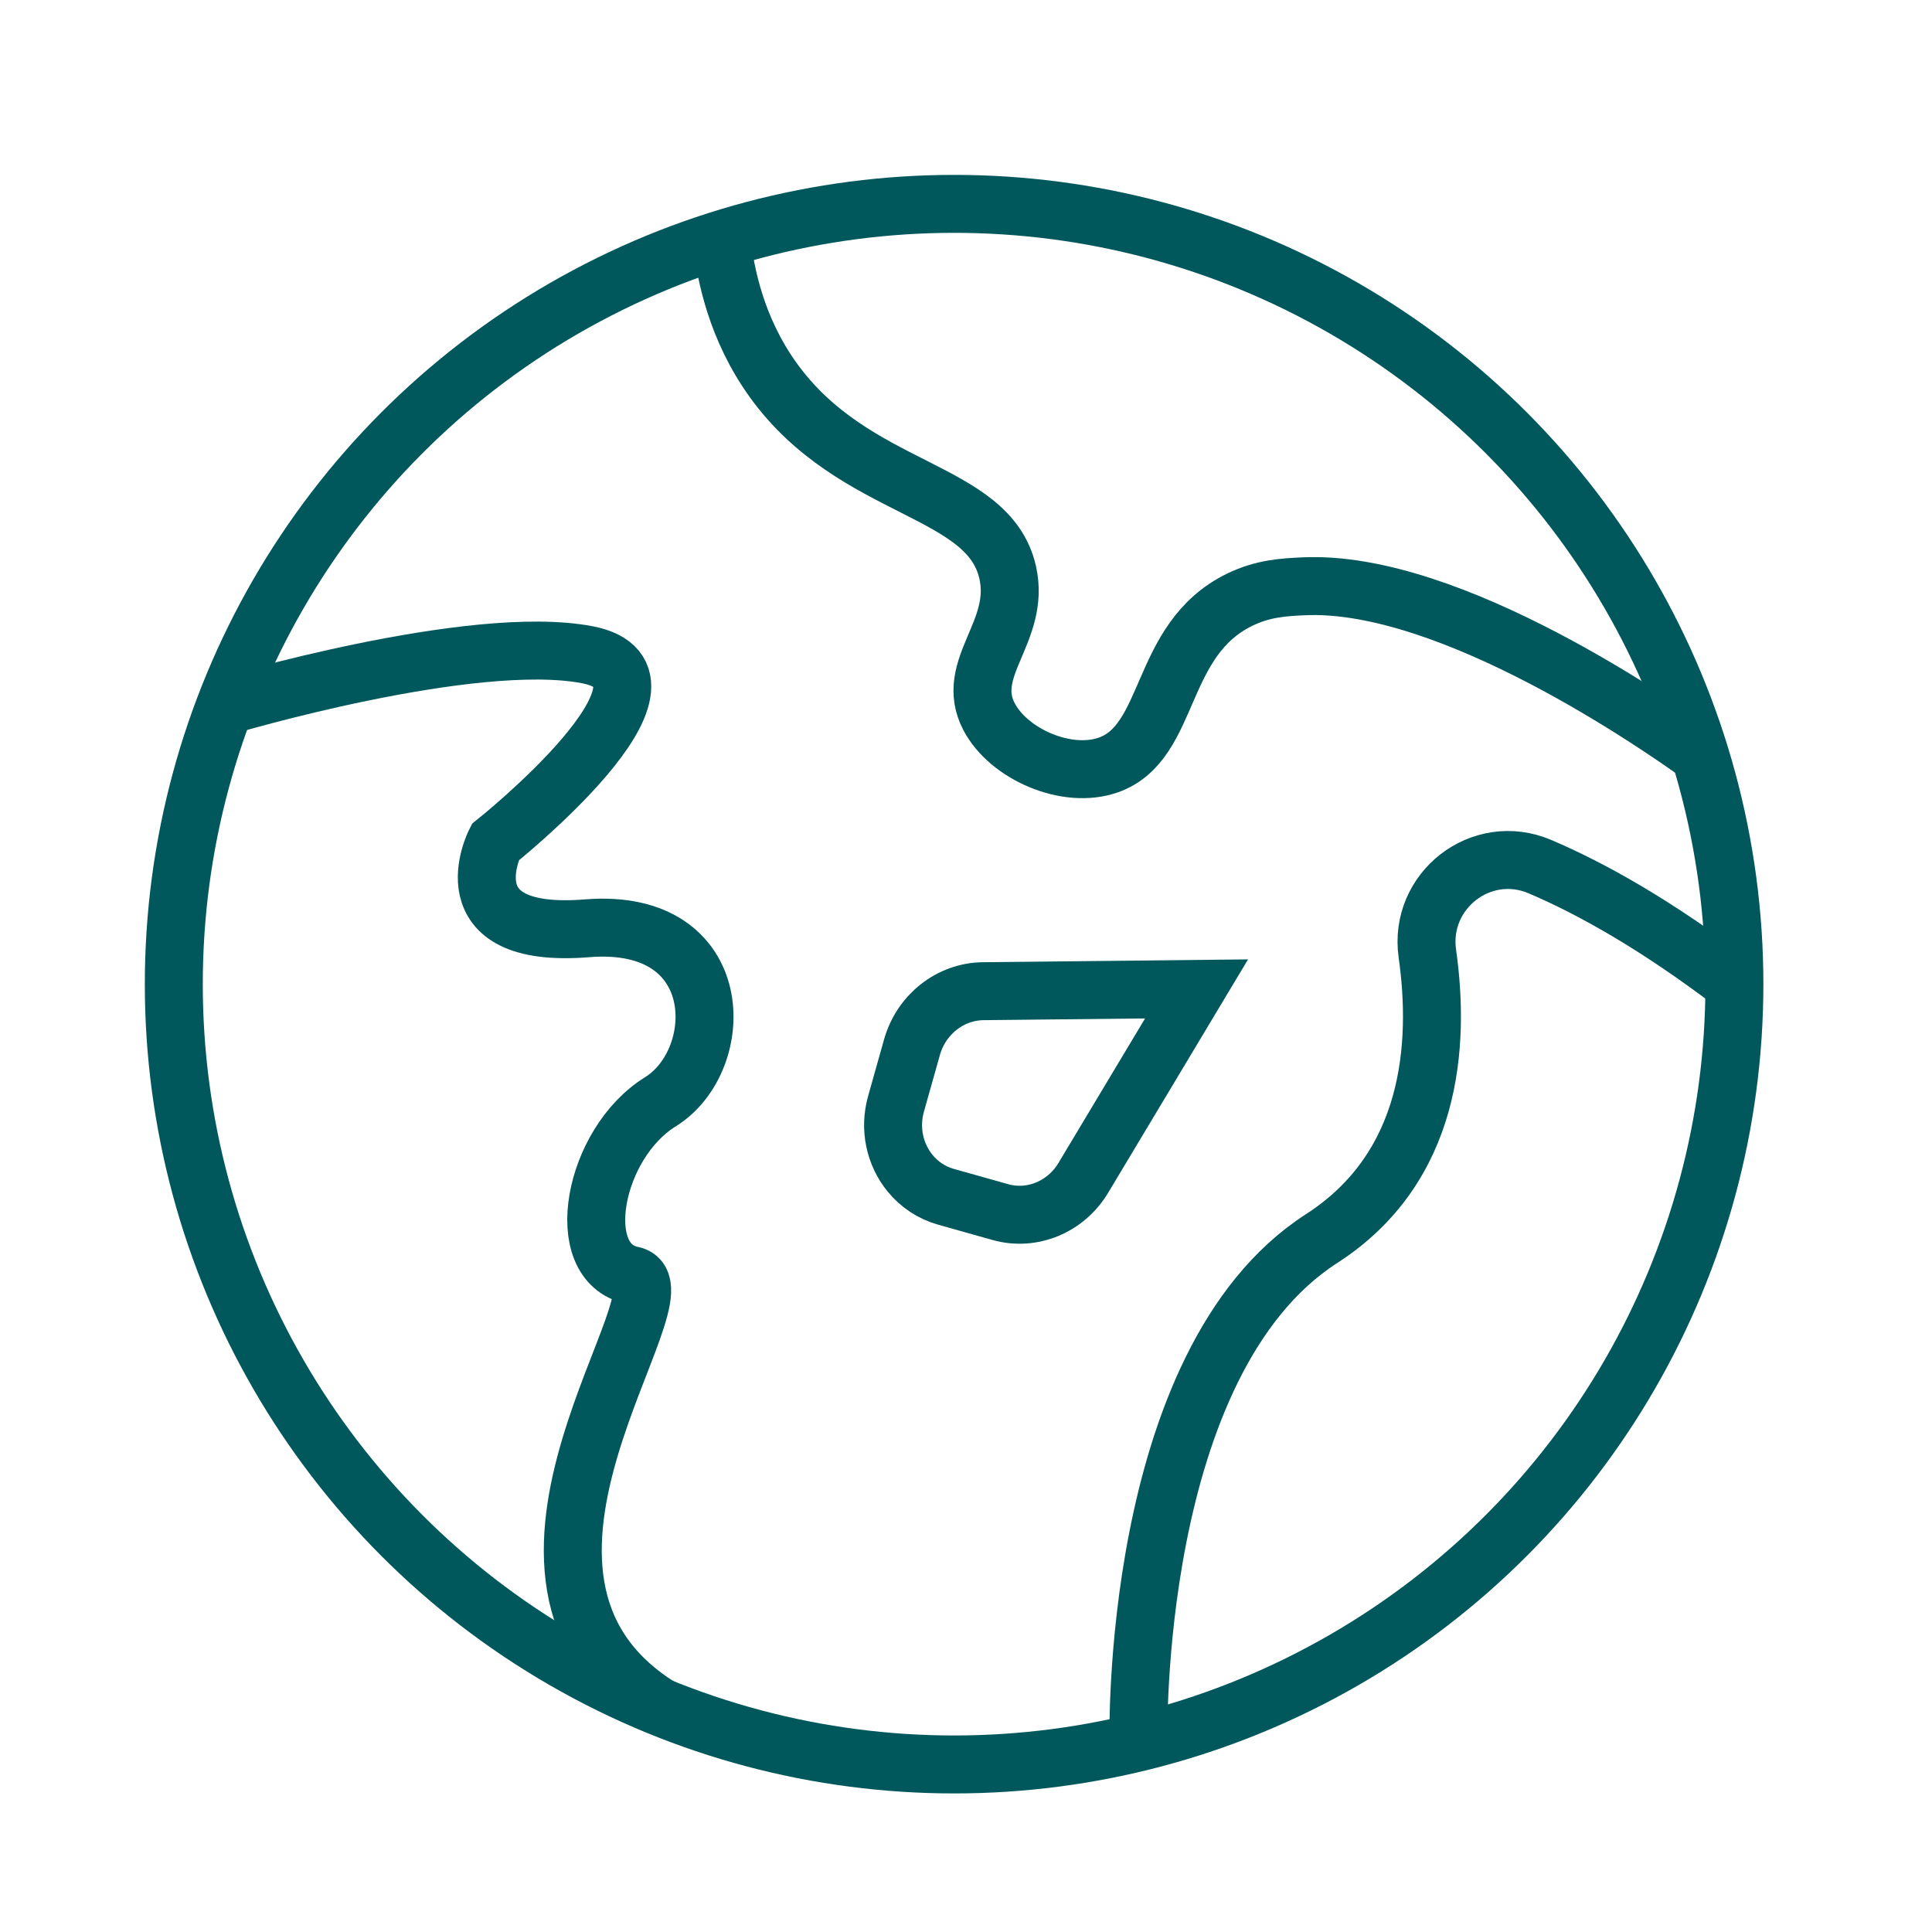 <?xml version="1.0" encoding="UTF-8"?><svg id="Layer_1" xmlns="http://www.w3.org/2000/svg" viewBox="0 0 500 500"><defs><style>.cls-1{fill:none;stroke:#00585c;stroke-miterlimit:10;stroke-width:15px;}</style></defs><path class="cls-1" d="M258.9,313.69l-14.08-3.96c-3.78-1.06-6.96-3.25-9.3-6.11-3.9-4.77-5.47-11.44-3.62-17.98l4.12-14.62c2.39-8.49,9.92-14.41,18.43-14.5l55.22-.59-29.31,48.9c-4.52,7.54-13.28,11.16-21.46,8.86Z"/><circle class="cls-1" cx="246.92" cy="254.7" r="201.94"/><path class="cls-1" d="M186.72,61.89c.99,8.97,3.82,23.2,13.41,36.51,21.05,29.19,55.74,27.69,60.67,49.8,3.42,15.36-11.4,24.66-4.85,37.25,5.03,9.67,20.13,16.37,30.96,12.5,16.43-5.87,12.73-32.39,33.89-42.73,6.09-2.97,11.42-3.24,16.48-3.48,38.18-1.87,93.04,36.72,102.73,43.64"/><path class="cls-1" d="M58.19,182.76s63.81-19.04,93.77-13.32c29.96,5.72-23.8,48.54-23.8,48.54,0,0-12.83,25.22,23.8,22.26,36.63-2.95,36.39,34.09,18.95,44.9-17.44,10.81-23.14,41.67-7.34,44.9,15.8,3.23-47.17,77.95,7.34,111.78"/><path class="cls-1" d="M294.63,450.98s-2.37-98.37,47.39-130.43c28.58-18.41,30.73-50.1,27.38-73.75-2.31-16.31,13.96-28.97,29.12-22.52,13.25,5.64,30.05,14.99,50.35,30.43"/></svg>
